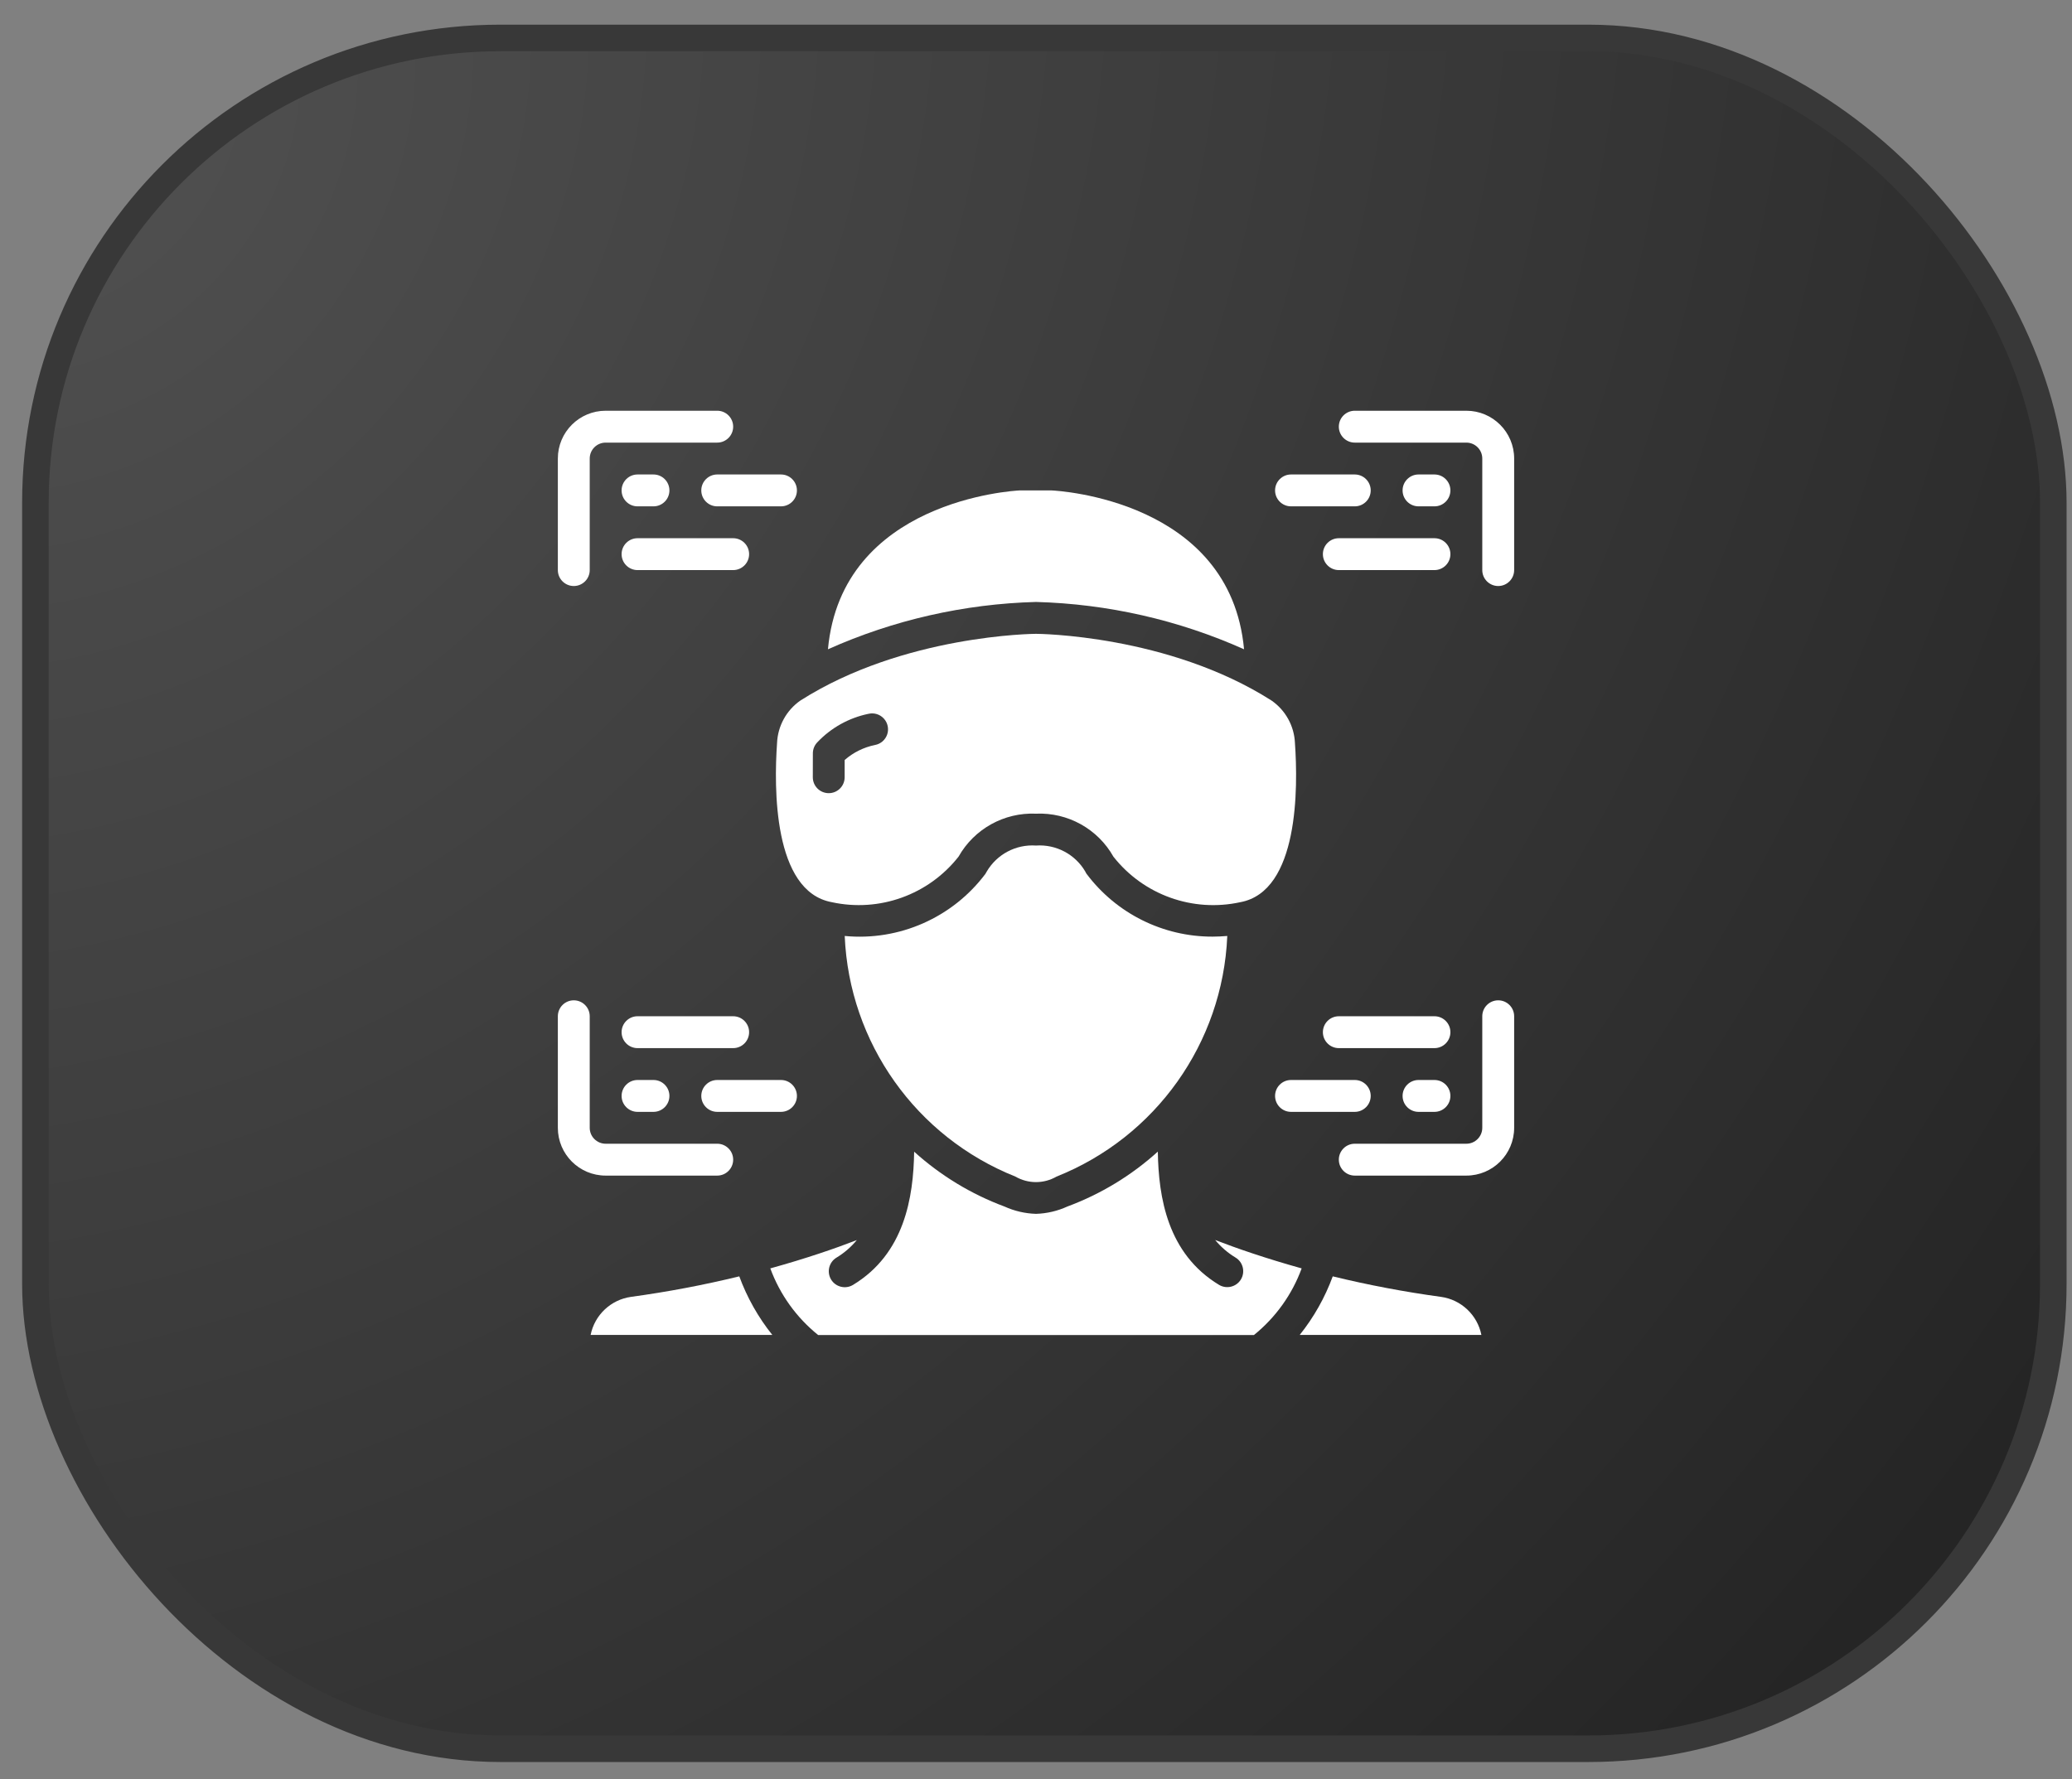 <svg xmlns="http://www.w3.org/2000/svg" width="78" height="67" viewBox="0 0 78 67" fill="none"><rect x="0" y="0" width="78" height="67" fill="#808080" stroke="none"/><rect x="1.333" y="1.429" width="75.963" height="64.418" rx="17.5" fill="url(#paint0_radial_80_123)" stroke="#383838"></rect><g clip-path="url(#clip0_80_123)"><path d="M40.903 32.903C40.884 32.875 40.867 32.845 40.853 32.813C40.47 32.164 39.753 31.786 39 31.838C38.245 31.786 37.526 32.167 37.144 32.82C37.13 32.849 37.114 32.876 37.097 32.903C35.858 34.552 33.852 35.439 31.799 35.243C31.97 39.265 34.486 42.812 38.225 44.303C38.704 44.58 39.294 44.58 39.773 44.303C43.508 42.815 46.024 39.275 46.2 35.259V35.243C46.012 35.258 45.827 35.268 45.649 35.268C43.783 35.273 42.023 34.397 40.903 32.903Z" fill="white"></path><path d="M31.309 33.97C33.098 34.362 34.954 33.696 36.085 32.255C36.675 31.211 37.801 30.586 39 30.638C40.199 30.586 41.326 31.212 41.915 32.258C43.047 33.697 44.902 34.362 46.691 33.971C48.901 33.563 48.865 29.646 48.748 27.981C48.722 27.338 48.395 26.745 47.866 26.378C43.971 23.895 39.049 23.866 39 23.866C38.951 23.866 34.02 23.902 30.134 26.376C29.605 26.742 29.279 27.336 29.252 27.979C29.135 29.644 29.1 33.562 31.309 33.97ZM30.6 28.366C30.6 28.215 30.657 28.069 30.761 27.958C31.279 27.407 31.954 27.03 32.694 26.878C32.907 26.828 33.129 26.898 33.275 27.06C33.421 27.221 33.468 27.449 33.398 27.655C33.328 27.861 33.152 28.013 32.938 28.052C32.515 28.138 32.122 28.333 31.797 28.617V29.266C31.797 29.598 31.529 29.866 31.198 29.866C30.866 29.866 30.598 29.598 30.598 29.266L30.6 28.366Z" fill="white"></path><path d="M45.745 46.691C45.961 46.953 46.22 47.176 46.511 47.352C46.794 47.523 46.885 47.892 46.714 48.176C46.542 48.459 46.173 48.55 45.889 48.379C43.95 47.206 43.613 45.085 43.586 43.363C42.594 44.261 41.44 44.962 40.186 45.428C39.813 45.599 39.41 45.694 39 45.706C38.59 45.694 38.186 45.6 37.812 45.43C36.559 44.964 35.406 44.263 34.413 43.366C34.387 45.088 34.049 47.209 32.111 48.382C31.827 48.553 31.458 48.462 31.286 48.179C31.115 47.895 31.206 47.526 31.489 47.355C31.78 47.179 32.038 46.956 32.255 46.694C31.444 47.008 30.342 47.388 28.998 47.76C29.36 48.744 29.982 49.611 30.799 50.269H47.204C48.019 49.611 48.641 48.743 49.001 47.76C47.658 47.386 46.556 47.005 45.745 46.691Z" fill="white"></path><path d="M54.246 48.832C52.875 48.645 51.515 48.387 50.171 48.06C49.878 48.858 49.458 49.602 48.927 50.266H55.767C55.616 49.513 55.006 48.938 54.246 48.832Z" fill="white"></path><path d="M23.754 48.832C22.994 48.939 22.385 49.514 22.234 50.266H29.074C28.543 49.602 28.123 48.858 27.83 48.06C26.486 48.387 25.125 48.645 23.754 48.832Z" fill="white"></path><path d="M46.832 24.448C46.316 18.846 39.859 18.478 39.579 18.466H38.394C38.14 18.478 31.682 18.846 31.168 24.448C33.636 23.344 36.297 22.739 39 22.666C41.703 22.739 44.364 23.344 46.832 24.448Z" fill="white"></path><path d="M21.6 22.066C21.269 22.066 21 21.797 21 21.466V17.266C21 16.272 21.806 15.466 22.8 15.466H27C27.331 15.466 27.6 15.734 27.6 16.066C27.6 16.397 27.331 16.666 27 16.666H22.8C22.469 16.666 22.2 16.934 22.2 17.266V21.466C22.2 21.797 21.931 22.066 21.6 22.066Z" fill="white"></path><path d="M56.4 22.066C56.069 22.066 55.8 21.797 55.8 21.466V17.266C55.8 16.934 55.531 16.666 55.2 16.666H51C50.669 16.666 50.4 16.397 50.4 16.066C50.4 15.734 50.669 15.466 51 15.466H55.2C56.194 15.466 57 16.272 57 17.266V21.466C57 21.797 56.731 22.066 56.4 22.066Z" fill="white"></path><path d="M27 44.266H22.8C21.806 44.266 21 43.46 21 42.466V38.266C21 37.935 21.269 37.666 21.6 37.666C21.931 37.666 22.2 37.935 22.2 38.266V42.466C22.2 42.797 22.469 43.066 22.8 43.066H27C27.331 43.066 27.6 43.335 27.6 43.666C27.6 43.997 27.331 44.266 27 44.266Z" fill="white"></path><path d="M55.2 44.266H51C50.669 44.266 50.4 43.997 50.4 43.666C50.4 43.335 50.669 43.066 51 43.066H55.2C55.531 43.066 55.8 42.797 55.8 42.466V38.266C55.8 37.935 56.069 37.666 56.4 37.666C56.731 37.666 57 37.935 57 38.266V42.466C57 43.46 56.194 44.266 55.2 44.266Z" fill="white"></path><path d="M24.6 19.066H24C23.669 19.066 23.4 18.798 23.4 18.466C23.4 18.135 23.669 17.866 24 17.866H24.6C24.931 17.866 25.2 18.135 25.2 18.466C25.2 18.798 24.931 19.066 24.6 19.066Z" fill="white"></path><path d="M29.4 19.066H27C26.669 19.066 26.4 18.798 26.4 18.466C26.4 18.135 26.669 17.866 27 17.866H29.4C29.731 17.866 30 18.135 30 18.466C30 18.798 29.731 19.066 29.4 19.066Z" fill="white"></path><path d="M27.6 21.466H24C23.669 21.466 23.4 21.197 23.4 20.866C23.4 20.534 23.669 20.266 24 20.266H27.6C27.931 20.266 28.2 20.534 28.2 20.866C28.2 21.197 27.931 21.466 27.6 21.466Z" fill="white"></path><path d="M54 19.066H53.4C53.069 19.066 52.8 18.798 52.8 18.466C52.8 18.135 53.069 17.866 53.4 17.866H54C54.331 17.866 54.6 18.135 54.6 18.466C54.6 18.798 54.331 19.066 54 19.066Z" fill="white"></path><path d="M51 19.066H48.6C48.269 19.066 48 18.798 48 18.466C48 18.135 48.269 17.866 48.6 17.866H51C51.331 17.866 51.6 18.135 51.6 18.466C51.6 18.798 51.331 19.066 51 19.066Z" fill="white"></path><path d="M54 21.466H50.4C50.069 21.466 49.8 21.197 49.8 20.866C49.8 20.534 50.069 20.266 50.4 20.266H54C54.331 20.266 54.6 20.534 54.6 20.866C54.6 21.197 54.331 21.466 54 21.466Z" fill="white"></path><path d="M24.6 41.866H24C23.669 41.866 23.4 41.597 23.4 41.266C23.4 40.935 23.669 40.666 24 40.666H24.6C24.931 40.666 25.2 40.935 25.2 41.266C25.2 41.597 24.931 41.866 24.6 41.866Z" fill="white"></path><path d="M29.4 41.866H27C26.669 41.866 26.4 41.597 26.4 41.266C26.4 40.935 26.669 40.666 27 40.666H29.4C29.731 40.666 30 40.935 30 41.266C30 41.597 29.731 41.866 29.4 41.866Z" fill="white"></path><path d="M27.6 39.466H24C23.669 39.466 23.4 39.197 23.4 38.866C23.4 38.534 23.669 38.266 24 38.266H27.6C27.931 38.266 28.2 38.534 28.2 38.866C28.2 39.197 27.931 39.466 27.6 39.466Z" fill="white"></path><path d="M54 41.866H53.4C53.069 41.866 52.8 41.597 52.8 41.266C52.8 40.935 53.069 40.666 53.4 40.666H54C54.331 40.666 54.6 40.935 54.6 41.266C54.6 41.597 54.331 41.866 54 41.866Z" fill="white"></path><path d="M51 41.866H48.6C48.269 41.866 48 41.597 48 41.266C48 40.935 48.269 40.666 48.6 40.666H51C51.331 40.666 51.6 40.935 51.6 41.266C51.6 41.597 51.331 41.866 51 41.866Z" fill="white"></path><path d="M54 39.466H50.4C50.069 39.466 49.8 39.197 49.8 38.866C49.8 38.534 50.069 38.266 50.4 38.266H54C54.331 38.266 54.6 38.534 54.6 38.866C54.6 39.197 54.331 39.466 54 39.466Z" fill="white"></path></g><defs><radialGradient id="paint0_radial_80_123" cx="0" cy="0" r="1" gradientUnits="userSpaceOnUse" gradientTransform="translate(3.133 3.465) rotate(40.104) scale(97.615 114.842)"><stop stop-color="#515151"></stop><stop offset="1" stop-color="#202020"></stop></radialGradient><clipPath id="clip0_80_123"><rect width="36" height="36" fill="white" transform="translate(21 15.166)"></rect></clipPath></defs></svg>